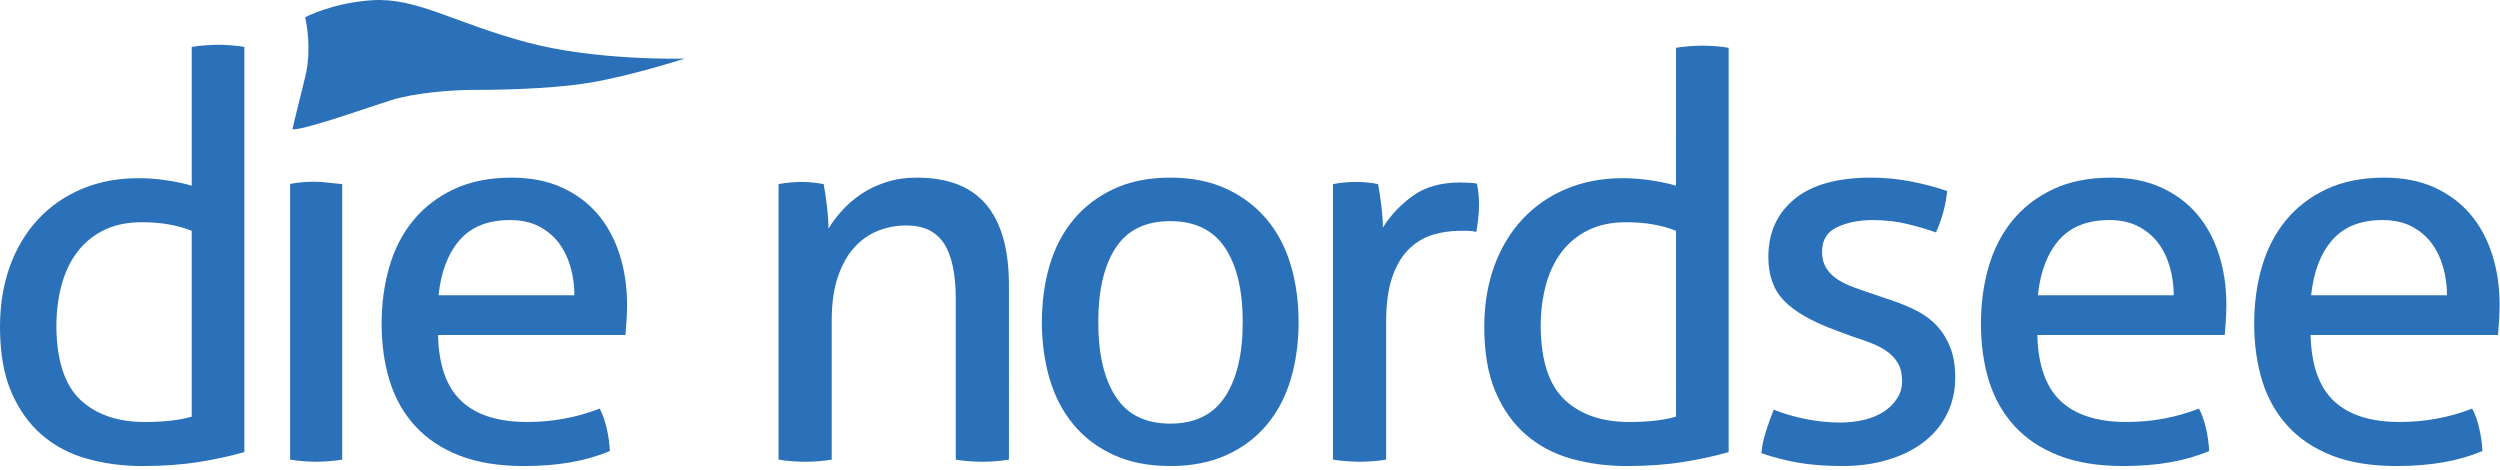 <svg viewBox="0 0 505 95" xmlns="http://www.w3.org/2000/svg" fill-rule="evenodd" clip-rule="evenodd" stroke-linejoin="round" stroke-miterlimit="1.414"><path d="M61.638 3.475S67.188.55 75.178.045c9.05-.573 16.46 4.568 31.413 8.546 14.09 3.75 31.704 3.244 31.704 3.244s-10.903 3.516-19.235 4.882c-8.332 1.368-19.682 1.447-23.763 1.447-3.71 0-11.35.546-16.16 2.03-3.628 1.12-18.253 6.33-20.07 5.898 0 0 .767-3.268 2.57-10.506 1.51-6.056 0-12.11 0-12.11zM38.728 46.625c-1.447-.578-3.003-1.012-4.666-1.303-1.665-.288-3.47-.43-5.425-.43-2.962 0-5.534.54-7.703 1.624-2.168 1.084-3.96 2.568-5.368 4.45-1.413 1.878-2.46 4.103-3.147 6.668-.686 2.57-1.032 5.372-1.032 8.41.074 6.872 1.703 11.787 4.884 14.753 3.178 2.966 7.52 4.447 13.015 4.447 1.882 0 3.62-.09 5.21-.272 1.59-.178 3-.45 4.23-.813V46.624zm0-37.147c.794-.144 1.7-.253 2.713-.325 1.013-.072 1.88-.11 2.604-.11.793 0 1.68.038 2.656.11.978.072 1.862.18 2.66.325v81.84c-2.75.798-5.822 1.466-9.223 2.007-3.4.544-7.196.816-11.39.816-3.906 0-7.613-.49-11.122-1.465-3.506-.978-6.563-2.584-9.166-4.828-2.6-2.24-4.663-5.134-6.182-8.678C.756 75.624 0 71.25 0 66.043c0-4.485.666-8.572 2.003-12.26 1.338-3.687 3.238-6.85 5.7-9.49 2.453-2.64 5.403-4.685 8.838-6.13 3.438-1.445 7.25-2.17 11.444-2.17 1.882 0 3.782.147 5.7.434 1.916.29 3.597.65 5.044 1.085V9.478zM69.125 37.188v55.65c-.797.146-1.68.253-2.656.325-.98.07-1.867.11-2.66.11-.723 0-1.572-.04-2.55-.11-.976-.072-1.863-.18-2.657-.325v-55.67s2.256-.57 5.963-.437M116.03 59.64c0-2.02-.27-3.956-.81-5.802-.545-1.84-1.342-3.45-2.39-4.83-1.05-1.367-2.386-2.47-4.01-3.308-1.63-.83-3.564-1.247-5.807-1.247-4.41 0-7.79 1.34-10.14 4.013-2.354 2.678-3.782 6.403-4.29 11.175h27.448zM88.48 67.673c.144 6.072 1.716 10.522 4.72 13.344 3 2.818 7.43 4.225 13.286 4.225 5.135 0 10.016-.902 14.647-2.71.58 1.09 1.048 2.408 1.41 3.964.36 1.553.58 3.09.65 4.606-2.387 1.02-5.01 1.775-7.865 2.278-2.856.506-6.02.76-9.49.76-5.063 0-9.404-.704-13.02-2.113-3.615-1.412-6.6-3.4-8.95-5.97-2.35-2.564-4.065-5.602-5.153-9.108-1.084-3.506-1.625-7.363-1.625-11.553 0-4.122.522-7.975 1.572-11.556 1.046-3.582 2.66-6.69 4.827-9.33 2.17-2.636 4.897-4.733 8.19-6.29 3.292-1.552 7.176-2.334 11.66-2.334 3.835 0 7.197.65 10.09 1.954 2.892 1.303 5.317 3.09 7.27 5.37 1.953 2.28 3.434 4.99 4.447 8.136 1.012 3.144 1.52 6.562 1.52 10.25 0 1.015-.04 2.08-.11 3.203-.073 1.122-.145 2.078-.216 2.875h-37.86zM157.266 37.188c.793-.144 1.57-.254 2.33-.325.76-.072 1.538-.11 2.335-.11.795 0 1.536.038 2.223.11.688.07 1.428.18 2.225.325.216 1.084.435 2.55.65 4.393.22 1.845.325 3.383.325 4.61.722-1.227 1.644-2.456 2.77-3.687 1.118-1.228 2.402-2.33 3.85-3.31 1.446-.974 3.108-1.77 4.99-2.384 1.878-.616 3.94-.926 6.18-.926 6.363 0 11.066 1.83 14.104 5.48 3.037 3.652 4.556 9.058 4.556 16.217V92.84c-.8.146-1.703.253-2.712.325-1.012.07-1.915.11-2.712.11-.794 0-1.68-.04-2.656-.11-.975-.072-1.863-.18-2.656-.325v-32.33c0-5.133-.797-8.908-2.388-11.333-1.59-2.422-4.122-3.634-7.594-3.634-2.025 0-3.943.363-5.75 1.085-1.81.725-3.4 1.844-4.77 3.363-1.377 1.518-2.483 3.49-3.31 5.912-.832 2.425-1.248 5.334-1.248 8.734v28.204c-.797.146-1.68.253-2.66.325-.974.07-1.862.11-2.655.11-.796 0-1.7-.04-2.712-.11-1.012-.072-1.92-.18-2.712-.325v-55.65zM236.387 85.57c4.99 0 8.68-1.807 11.066-5.426 2.388-3.616 3.578-8.64 3.578-15.078 0-6.435-1.19-11.444-3.577-15.025-2.387-3.577-6.075-5.368-11.066-5.368-4.99 0-8.662 1.79-11.01 5.37-2.352 3.58-3.527 8.59-3.527 15.024 0 6.437 1.175 11.462 3.528 15.078 2.347 3.62 6.02 5.425 11.01 5.425zm0 8.568c-4.34 0-8.137-.74-11.39-2.225-3.253-1.48-5.966-3.522-8.134-6.13-2.172-2.602-3.782-5.674-4.83-9.22-1.05-3.54-1.574-7.375-1.574-11.497s.524-7.953 1.574-11.5c1.047-3.54 2.657-6.616 4.83-9.22 2.167-2.602 4.88-4.665 8.133-6.183 3.253-1.52 7.05-2.28 11.39-2.28 4.34 0 8.138.76 11.39 2.28 3.254 1.518 5.967 3.58 8.135 6.184 2.172 2.603 3.782 5.678 4.83 9.22 1.05 3.546 1.574 7.377 1.574 11.5 0 4.12-.525 7.955-1.575 11.496-1.046 3.546-2.656 6.618-4.828 9.22-2.168 2.608-4.88 4.65-8.134 6.13-3.253 1.484-7.05 2.225-11.39 2.225zM269.253 37.188c.794-.144 1.553-.254 2.278-.325.723-.072 1.482-.11 2.28-.11.793 0 1.59.038 2.387.11.794.07 1.52.18 2.17.325.214 1.084.433 2.512.65 4.284.217 1.772.324 3.275.324 4.503 1.52-2.456 3.53-4.594 6.023-6.4 2.493-1.81 5.693-2.712 9.6-2.712.578 0 1.174.018 1.79.053.613.037 1.138.09 1.572.162.144.653.253 1.34.325 2.063.072.723.11 1.482.11 2.28 0 .868-.054 1.77-.163 2.71-.11.942-.235 1.845-.378 2.714-.582-.147-1.18-.22-1.792-.22h-1.465c-1.954 0-3.816.273-5.588.814-1.772.543-3.362 1.503-4.772 2.875-1.41 1.375-2.534 3.256-3.362 5.64-.83 2.388-1.246 5.463-1.246 9.222v27.663c-.797.146-1.682.253-2.66.325-.975.07-1.862.11-2.656.11-.797 0-1.68-.04-2.66-.11-.974-.072-1.896-.18-2.765-.325v-55.65zM338.556 46.625c-1.447-.578-3.003-1.012-4.665-1.303-1.665-.288-3.468-.43-5.42-.43-2.97 0-5.536.54-7.704 1.624-2.172 1.084-3.96 2.568-5.372 4.45-1.41 1.878-2.457 4.103-3.147 6.668-.688 2.57-1.03 5.372-1.03 8.41.07 6.872 1.7 11.787 4.886 14.753 3.178 2.966 7.52 4.447 13.016 4.447 1.877 0 3.614-.09 5.205-.272 1.59-.178 3-.45 4.23-.813V46.624zm0-36.97c.794-.142 1.697-.252 2.71-.324 1.015-.07 1.88-.108 2.606-.108.797 0 1.68.037 2.656.11.978.07 1.863.18 2.66.324V91.32c-2.75.796-5.822 1.464-9.22 2.005-3.402.544-7.2.816-11.393.816-3.903 0-7.61-.49-11.12-1.465-3.508-.978-6.564-2.584-9.167-4.828-2.604-2.24-4.666-5.134-6.185-8.678-1.52-3.545-2.278-7.92-2.278-13.126 0-4.485.67-8.572 2.006-12.26 1.34-3.687 3.24-6.85 5.698-9.49 2.456-2.64 5.41-4.685 8.844-6.13 3.434-1.445 7.25-2.17 11.447-2.17 1.877 0 3.774.147 5.69.434 1.918.29 3.6.65 5.046 1.085V9.656zM358.297 82.747c1.95.797 4.103 1.428 6.453 1.9 2.35.47 4.68.703 6.997.703 1.665 0 3.253-.178 4.775-.54 1.52-.363 2.834-.904 3.96-1.63 1.118-.72 2.02-1.605 2.71-2.658.686-1.047 1.033-2.222 1.033-3.522 0-1.447-.275-2.64-.816-3.58-.54-.942-1.266-1.74-2.17-2.39-.906-.65-1.952-1.208-3.146-1.68-1.194-.47-2.478-.922-3.85-1.356l-3.797-1.41c-4.628-1.737-7.99-3.687-10.088-5.86-2.1-2.168-3.15-5.096-3.15-8.786 0-4.916 1.752-8.822 5.262-11.716 3.51-2.89 8.66-4.338 15.46-4.338 2.818 0 5.587.272 8.3.813 2.71.544 5.077 1.178 7.102 1.9-.143 1.447-.415 2.894-.815 4.337-.395 1.447-.886 2.785-1.46 4.016-1.594-.578-3.49-1.14-5.7-1.684-2.207-.54-4.573-.813-7.104-.813-2.675 0-5.047.472-7.103 1.41-2.062.94-3.094 2.606-3.094 4.99 0 1.23.25 2.278.76 3.147.502.87 1.19 1.61 2.06 2.225.867.616 1.86 1.138 2.983 1.572 1.12.434 2.33.87 3.634 1.303l4.775 1.625c1.734.58 3.378 1.27 4.934 2.063 1.556.796 2.89 1.79 4.016 2.984 1.12 1.194 2.022 2.64 2.71 4.337.687 1.7 1.03 3.743 1.03 6.13 0 2.676-.54 5.116-1.628 7.32-1.084 2.21-2.622 4.087-4.61 5.643-1.99 1.556-4.393 2.766-7.212 3.63-2.82.87-5.93 1.305-9.33 1.305-3.47 0-6.51-.235-9.113-.707-2.604-.467-5.03-1.1-7.267-1.896.14-1.446.45-2.912.922-4.393.47-1.48.994-2.946 1.572-4.393zM439.094 59.64c0-2.02-.272-3.956-.816-5.802-.54-1.84-1.337-3.45-2.384-4.83-1.05-1.367-2.388-2.47-4.016-3.308-1.625-.83-3.56-1.247-5.803-1.247-4.41 0-7.794 1.34-10.144 4.013-2.35 2.678-3.777 6.403-4.283 11.175h27.447zm-27.556 8.032c.146 6.072 1.718 10.522 4.72 13.344 2.998 2.818 7.43 4.225 13.29 4.225 5.133 0 10.015-.902 14.643-2.71.582 1.09 1.05 2.408 1.413 3.964.36 1.553.578 3.09.65 4.606-2.387 1.02-5.01 1.775-7.866 2.278-2.856.506-6.018.76-9.49.76-5.063 0-9.403-.704-13.02-2.113-3.618-1.412-6.602-3.4-8.952-5.97-2.35-2.564-4.062-5.602-5.153-9.108-1.084-3.506-1.625-7.363-1.625-11.553 0-4.122.525-7.975 1.572-11.556 1.05-3.582 2.658-6.69 4.827-9.33 2.17-2.636 4.9-4.733 8.19-6.29 3.294-1.552 7.18-2.334 11.663-2.334 3.834 0 7.197.65 10.09 1.954 2.89 1.303 5.316 3.09 7.27 5.37 1.953 2.28 3.43 4.99 4.446 8.136 1.013 3.144 1.52 6.562 1.52 10.25 0 1.015-.04 2.08-.11 3.203-.072 1.122-.144 2.078-.22 2.875H411.54zM494.29 59.64c0-2.02-.27-3.956-.812-5.802-.544-1.84-1.34-3.45-2.387-4.83-1.046-1.367-2.387-2.47-4.012-3.308-1.628-.83-3.562-1.247-5.806-1.247-4.41 0-7.794 1.34-10.14 4.013-2.354 2.678-3.782 6.403-4.285 11.175h27.444zm-27.552 8.032c.143 6.072 1.718 10.522 4.718 13.344 3 2.818 7.432 4.225 13.288 4.225 5.134 0 10.015-.902 14.644-2.71.58 1.09 1.05 2.408 1.412 3.964.362 1.553.578 3.09.65 4.606-2.388 1.02-5.006 1.775-7.863 2.278-2.86.506-6.02.76-9.493.76-5.063 0-9.4-.704-13.02-2.113-3.615-1.412-6.6-3.4-8.95-5.97-2.35-2.564-4.065-5.602-5.152-9.108-1.08-3.506-1.625-7.363-1.625-11.553 0-4.122.522-7.975 1.572-11.556 1.05-3.582 2.658-6.69 4.827-9.33 2.17-2.636 4.897-4.733 8.19-6.29 3.29-1.552 7.18-2.334 11.663-2.334 3.83 0 7.194.65 10.087 1.954 2.89 1.303 5.316 3.09 7.27 5.37 1.952 2.28 3.43 4.99 4.446 8.136 1.013 3.144 1.52 6.562 1.52 10.25 0 1.015-.04 2.08-.11 3.203-.072 1.122-.144 2.078-.216 2.875h-37.86z" fill="#2b71b9" fill-rule="nonzero"/></svg>
